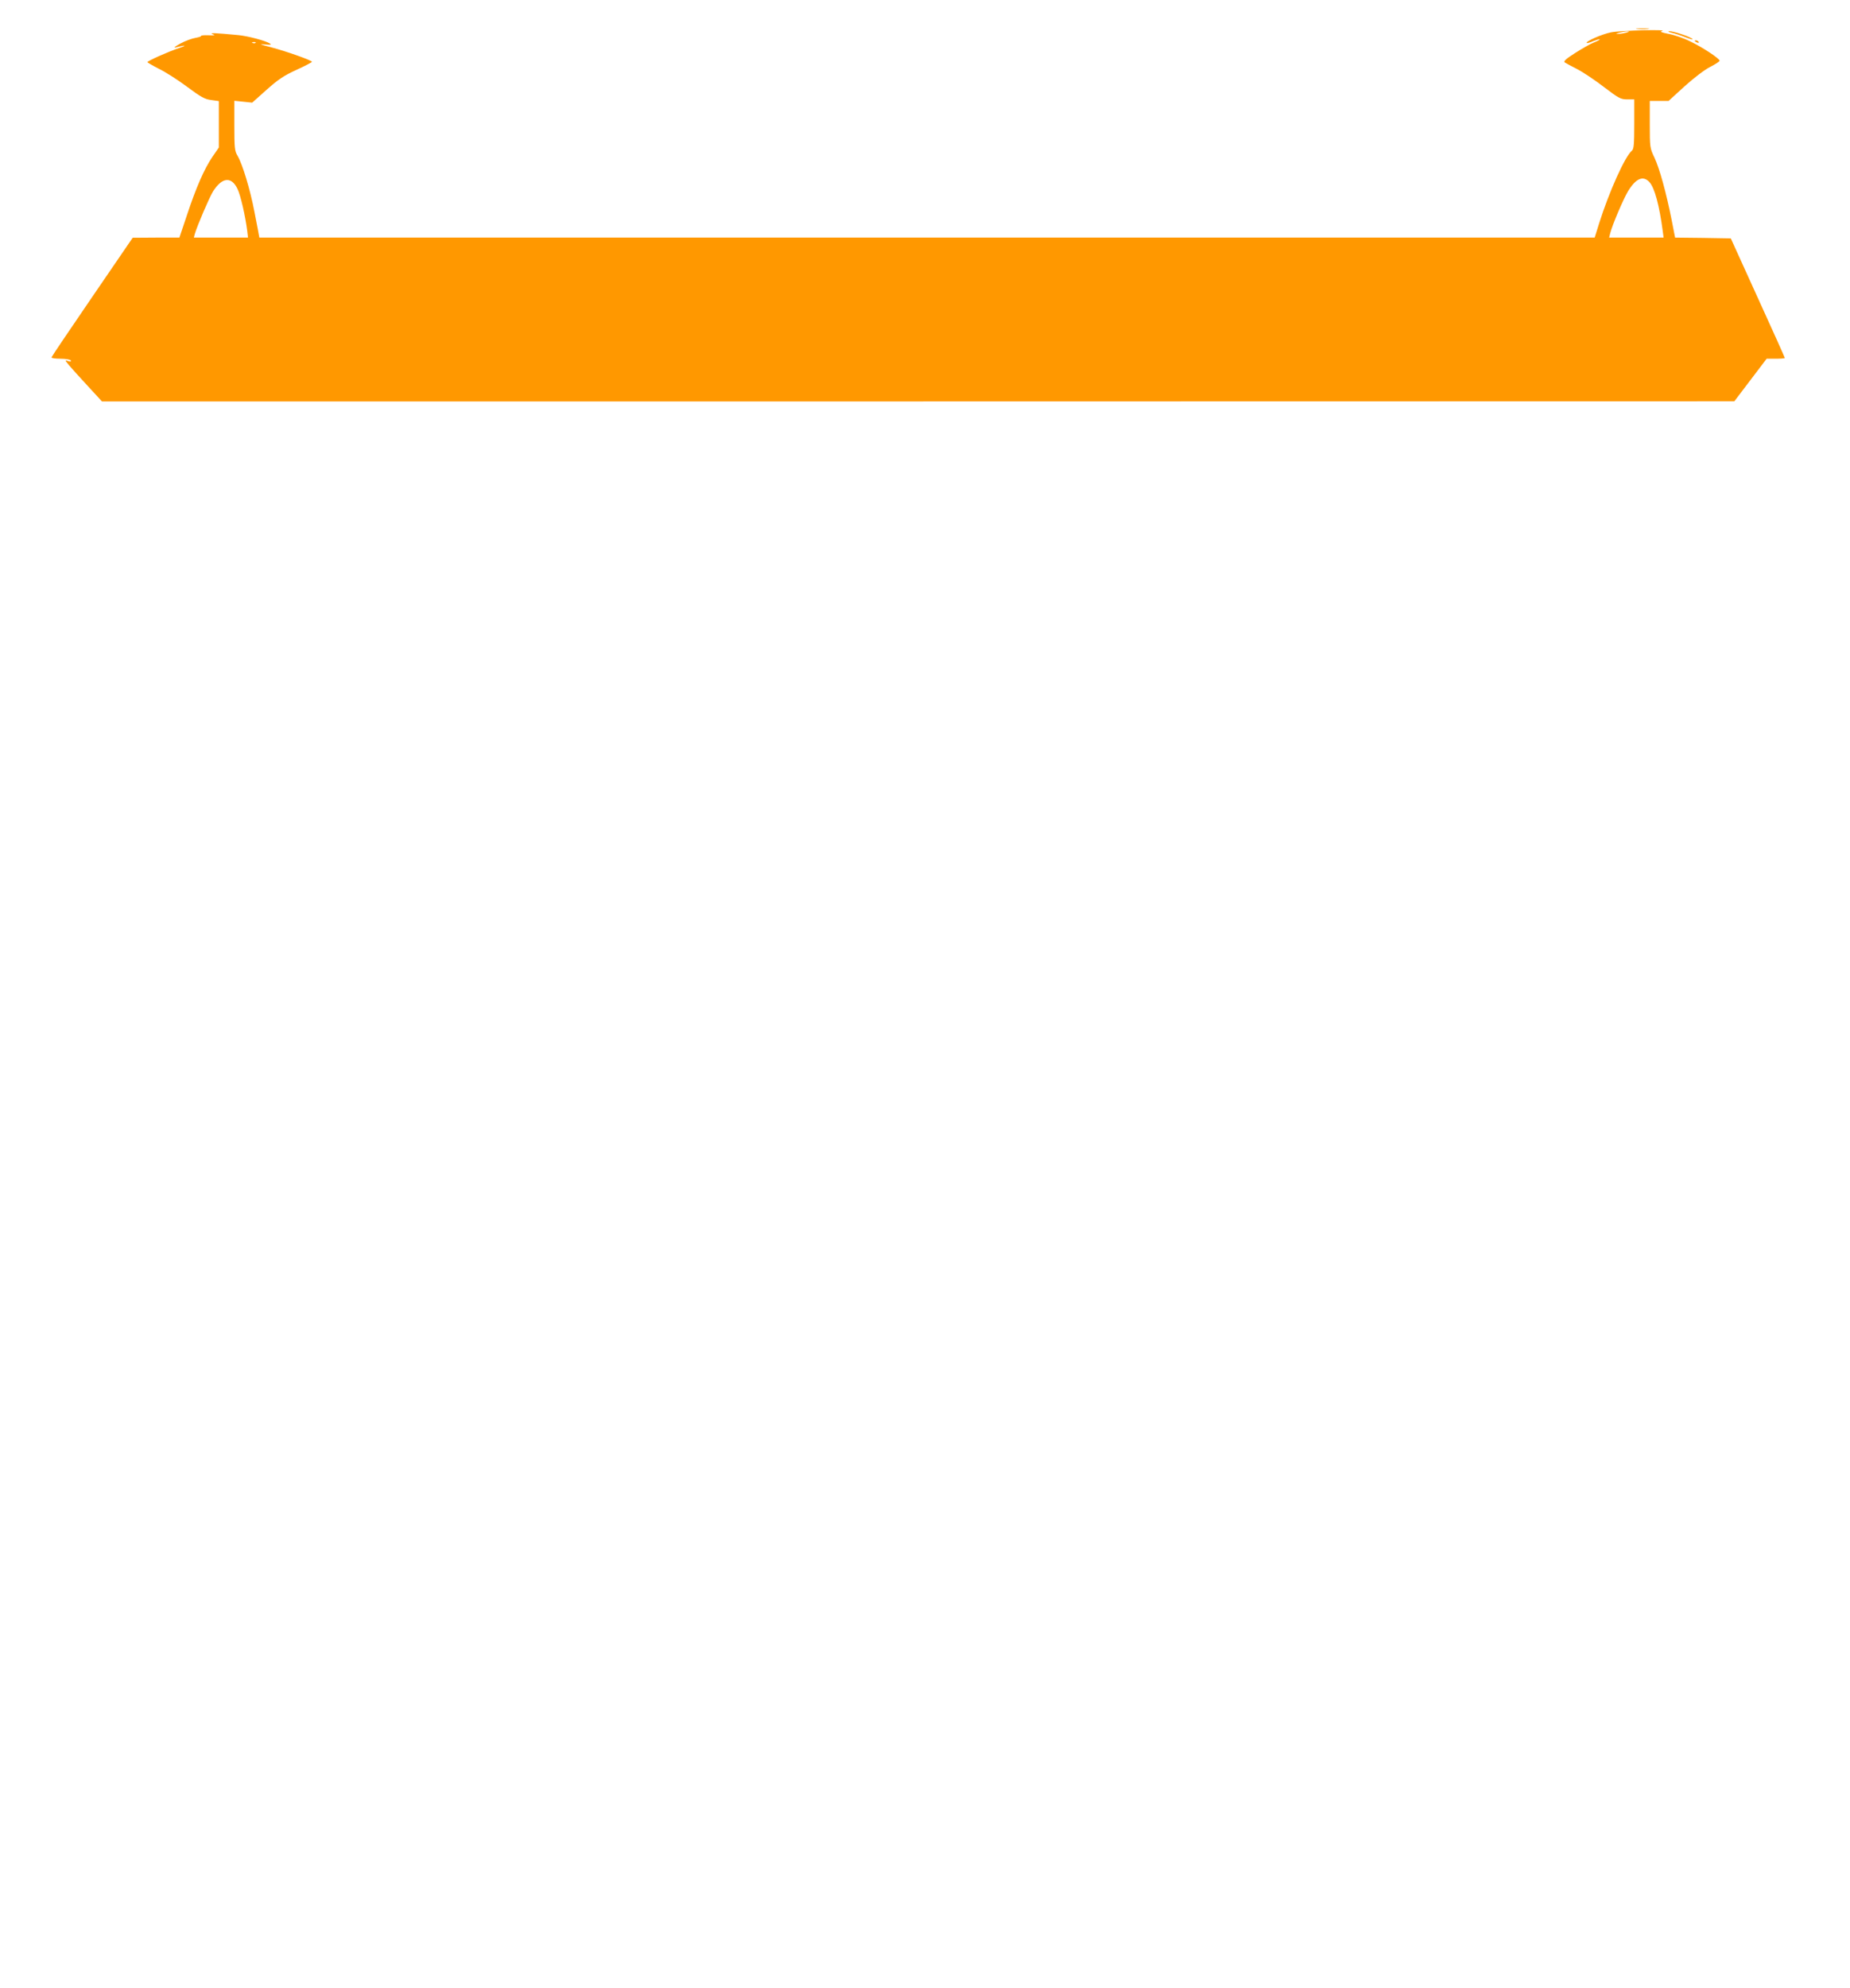 <?xml version="1.0" standalone="no"?>
<!DOCTYPE svg PUBLIC "-//W3C//DTD SVG 20010904//EN"
 "http://www.w3.org/TR/2001/REC-SVG-20010904/DTD/svg10.dtd">
<svg version="1.0" xmlns="http://www.w3.org/2000/svg"
 width="1192pt" height="1280pt" viewBox="0 0 1192 1280"
 preserveAspectRatio="xMidYMid meet">
<g transform="translate(0,1280) scale(0.1,-0.1)"
fill="#ff9800" stroke="none">
<path d="M10547 12613 c18 -2 50 -2 70 0 21 2 7 4 -32 4 -38 0 -55 -2 -38 -4z"/>
<path d="M10381 12592 c-60 -12 -167 -59 -157 -69 2 -2 21 3 41 12 21 8 40 14
42 11 2 -2 -15 -11 -38 -20 -23 -9 -77 -40 -121 -68 -58 -37 -76 -53 -66 -60
7 -5 43 -24 80 -43 37 -19 115 -71 172 -115 96 -73 109 -80 151 -80 l45 0 0
-159 c0 -131 -3 -161 -15 -171 -45 -37 -147 -265 -211 -467 l-29 -93 -4302 0
-4302 0 -10 55 c-6 30 -16 81 -22 113 -27 141 -76 304 -109 360 -18 29 -20 52
-20 193 l0 160 58 -6 57 -6 93 83 c75 67 113 92 192 128 55 25 99 48 100 52 0
9 -160 66 -265 94 -70 18 -79 22 -40 18 37 -4 46 -3 35 5 -25 18 -142 49 -205
55 -149 14 -190 16 -165 6 20 -7 15 -9 -27 -7 -28 1 -49 -1 -47 -4 2 -4 -15
-9 -37 -13 -23 -4 -67 -20 -98 -37 -31 -17 -45 -28 -31 -25 66 17 79 15 25 -3
-69 -23 -204 -83 -205 -91 0 -3 33 -22 72 -42 40 -19 122 -71 181 -115 90 -67
116 -82 157 -87 l50 -7 0 -149 0 -150 -42 -61 c-52 -77 -104 -195 -164 -376
l-48 -143 -150 0 -151 -1 -260 -380 c-143 -209 -262 -385 -263 -390 -2 -5 23
-9 57 -9 33 0 63 -5 67 -11 4 -8 -1 -9 -17 -4 -22 7 -22 7 5 -26 16 -19 70
-79 121 -134 l92 -100 5259 0 5259 1 104 137 104 137 59 0 c32 0 58 2 58 5 0
3 -78 177 -174 387 l-174 383 -180 3 -179 2 -22 113 c-35 176 -78 332 -111
402 -29 61 -30 66 -30 214 l0 151 61 0 60 0 103 94 c61 55 129 107 165 125 33
17 61 35 61 40 0 14 -115 90 -193 126 -40 20 -102 41 -137 47 -45 9 -57 14
-42 18 51 12 -266 4 -327 -8z m99 -2 c-14 -4 -36 -8 -50 -8 -22 0 -22 1 5 8
17 4 39 8 50 8 16 0 15 -2 -5 -8z m-8833 -66 c-3 -3 -12 -4 -19 -1 -8 3 -5 6
6 6 11 1 17 -2 13 -5z m-117 -940 c20 -40 51 -176 63 -271 l5 -43 -175 0 -174
0 6 23 c17 57 94 236 118 275 58 91 118 97 157 16z m9097 44 c34 -36 65 -152
87 -320 l5 -38 -176 0 -175 0 7 28 c13 53 85 221 115 271 51 83 97 102 137 59z"/>
<path d="M10771 12589 c20 -4 60 -18 90 -29 30 -12 49 -17 44 -11 -15 15 -124
51 -149 50 -12 -1 -6 -5 15 -10z"/>
<path d="M10920 12536 c0 -2 7 -7 16 -10 8 -3 12 -2 9 4 -6 10 -25 14 -25 6z"/>
</g>
</svg>
